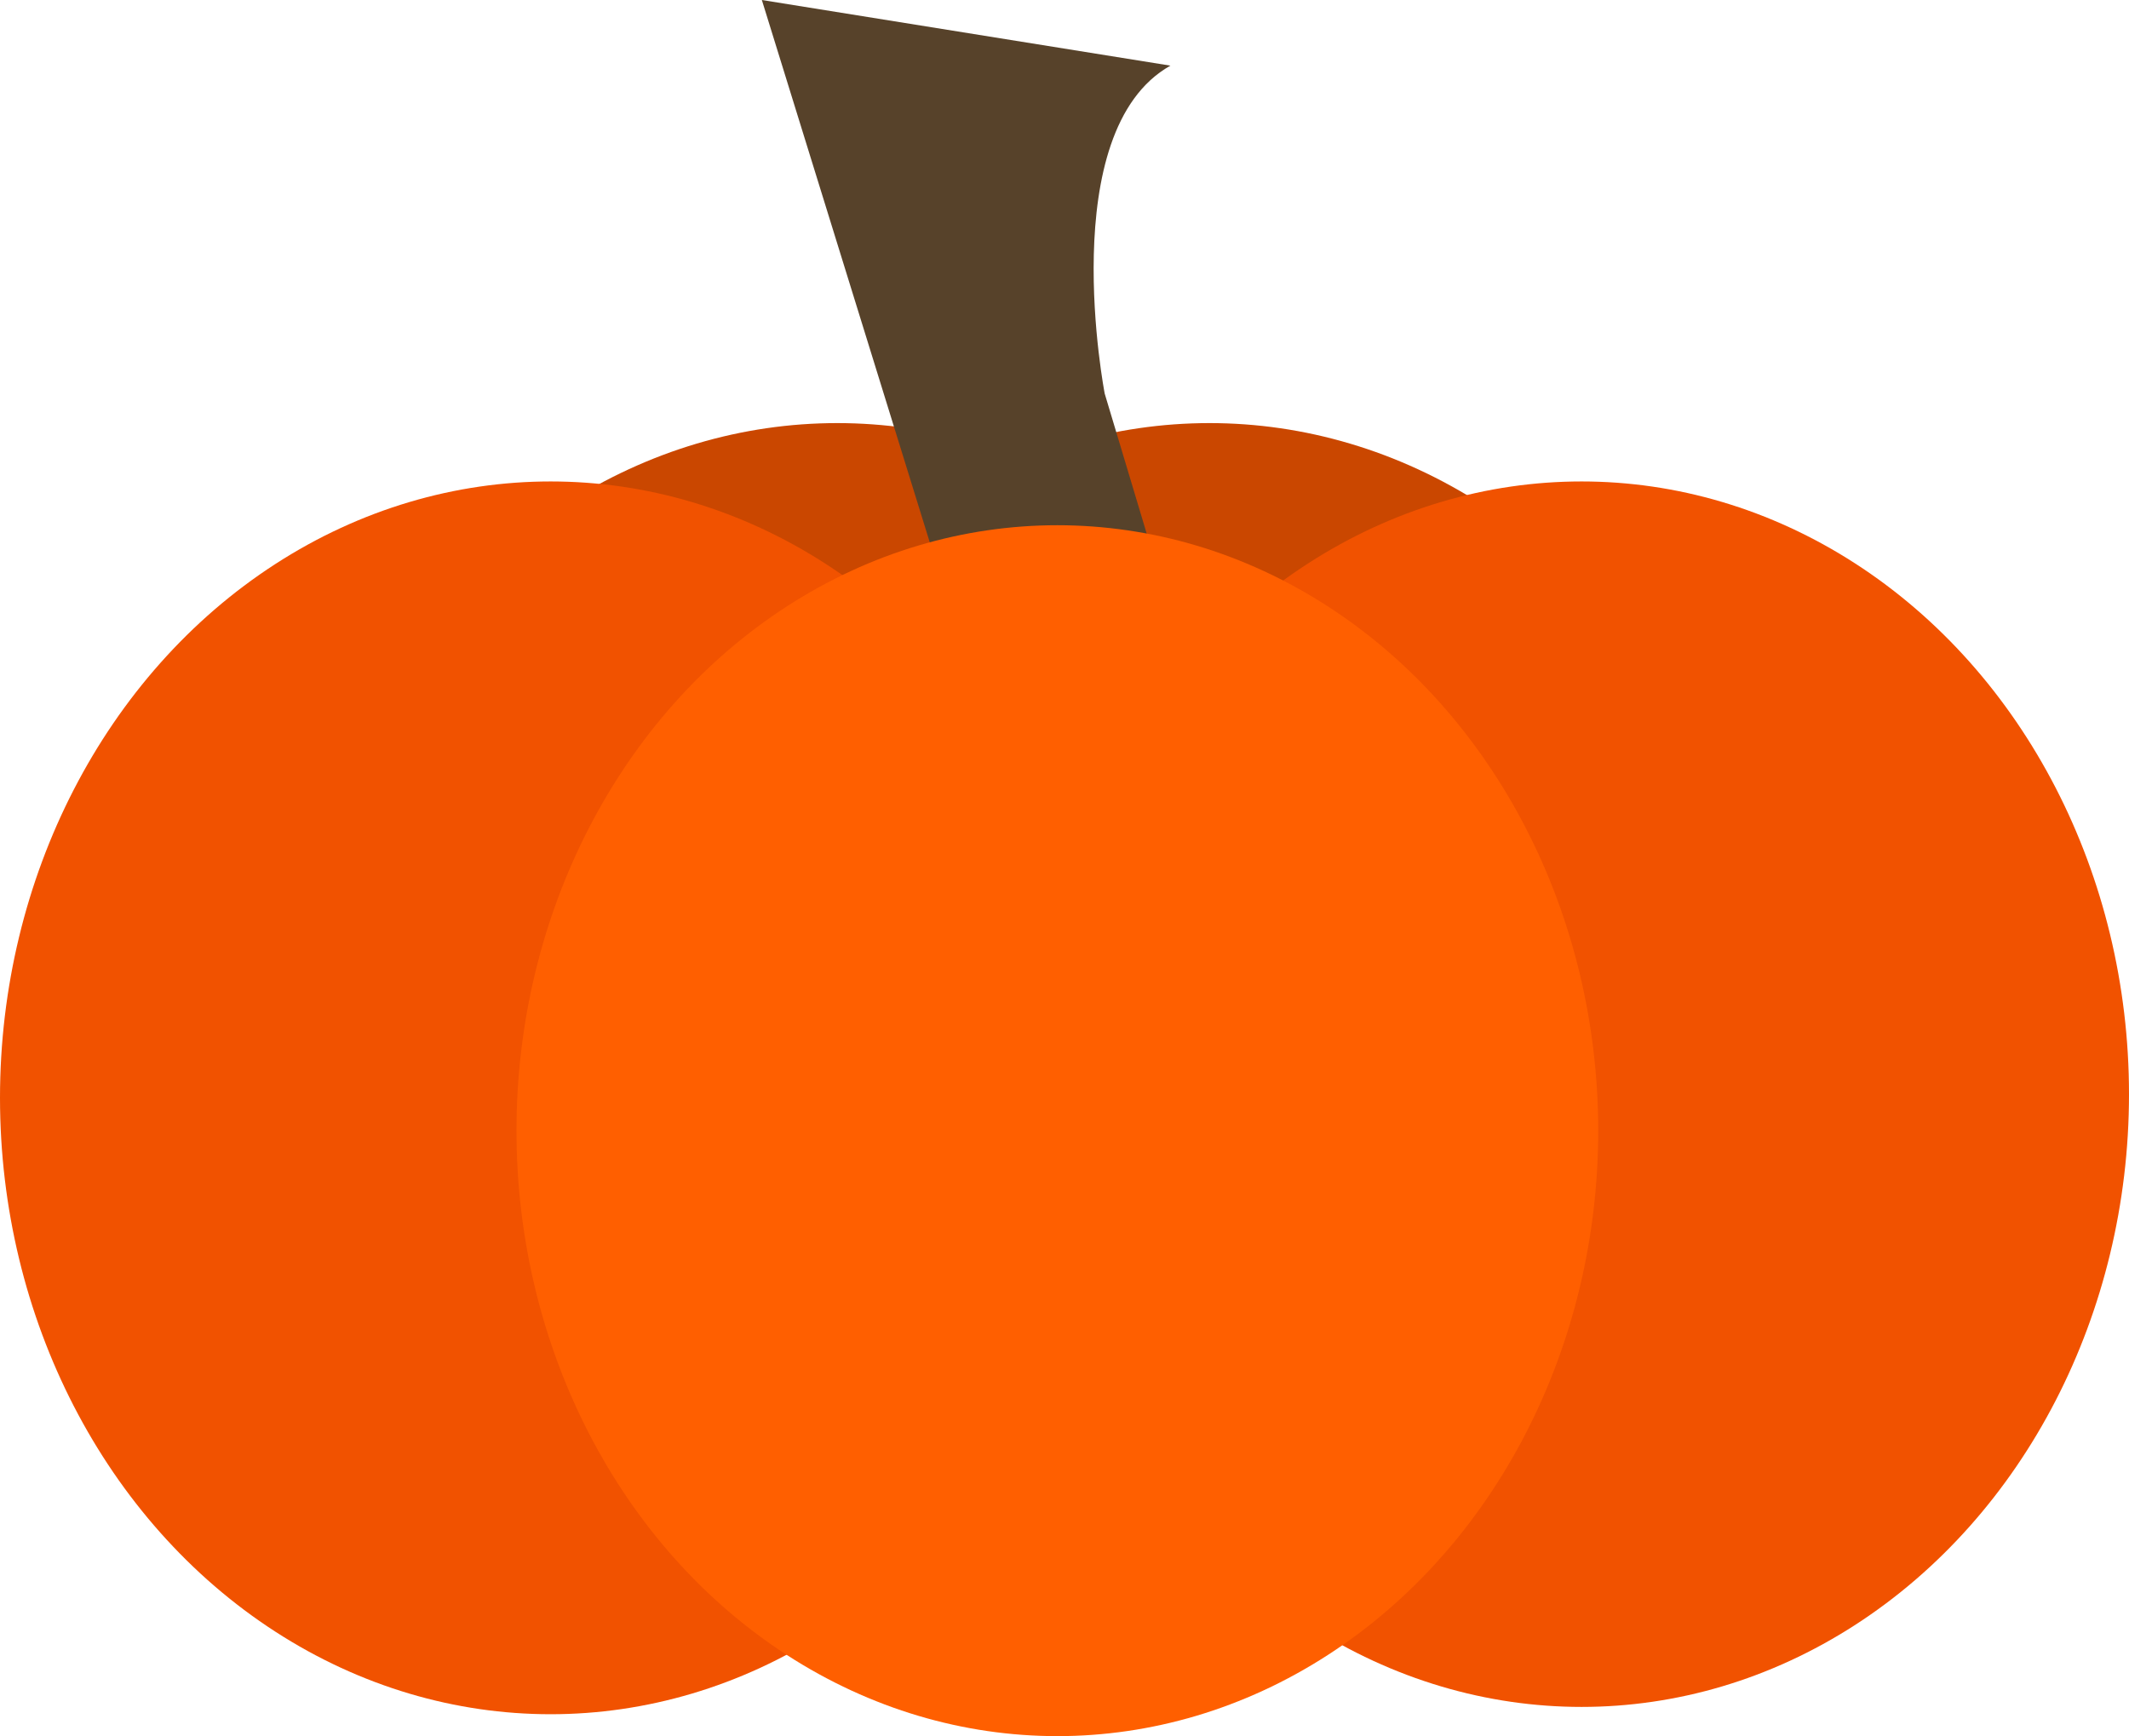 <?xml version="1.0" encoding="UTF-8"?>
<svg id="Layer_2" data-name="Layer 2" xmlns="http://www.w3.org/2000/svg" viewBox="0 0 716.29 584.24">
  <defs>
    <style>
      .cls-1 {
        fill: #f15200;
      }

      .cls-2 {
        fill: #57422a;
      }

      .cls-3 {
        fill: #ff5f00;
      }

      .cls-4 {
        fill: #ca4700;
      }
    </style>
  </defs>
  <g id="Searching_Patch_Screen" data-name="Searching Patch Screen">
    <g id="pumpkin">
      <ellipse class="cls-4" cx="281.69" cy="348.58" rx="184.17" ry="206.2"/>
      <ellipse class="cls-4" cx="406.93" cy="348.58" rx="184.17" ry="206.2"/>
      <ellipse class="cls-1" cx="532.12" cy="368.22" rx="184.17" ry="206.2"/>
      <ellipse class="cls-1" cx="185.26" cy="369.45" rx="185.26" ry="207.43"/>
      <path class="cls-2" d="M371.69,132.56s-17.18-88.37,22.09-110.47L256.32,0l63.83,206.2h73.64l-22.09-73.64Z"/>
      <ellipse class="cls-3" cx="355.74" cy="380.5" rx="181.97" ry="203.75"/>
    </g>
  </g>
</svg>